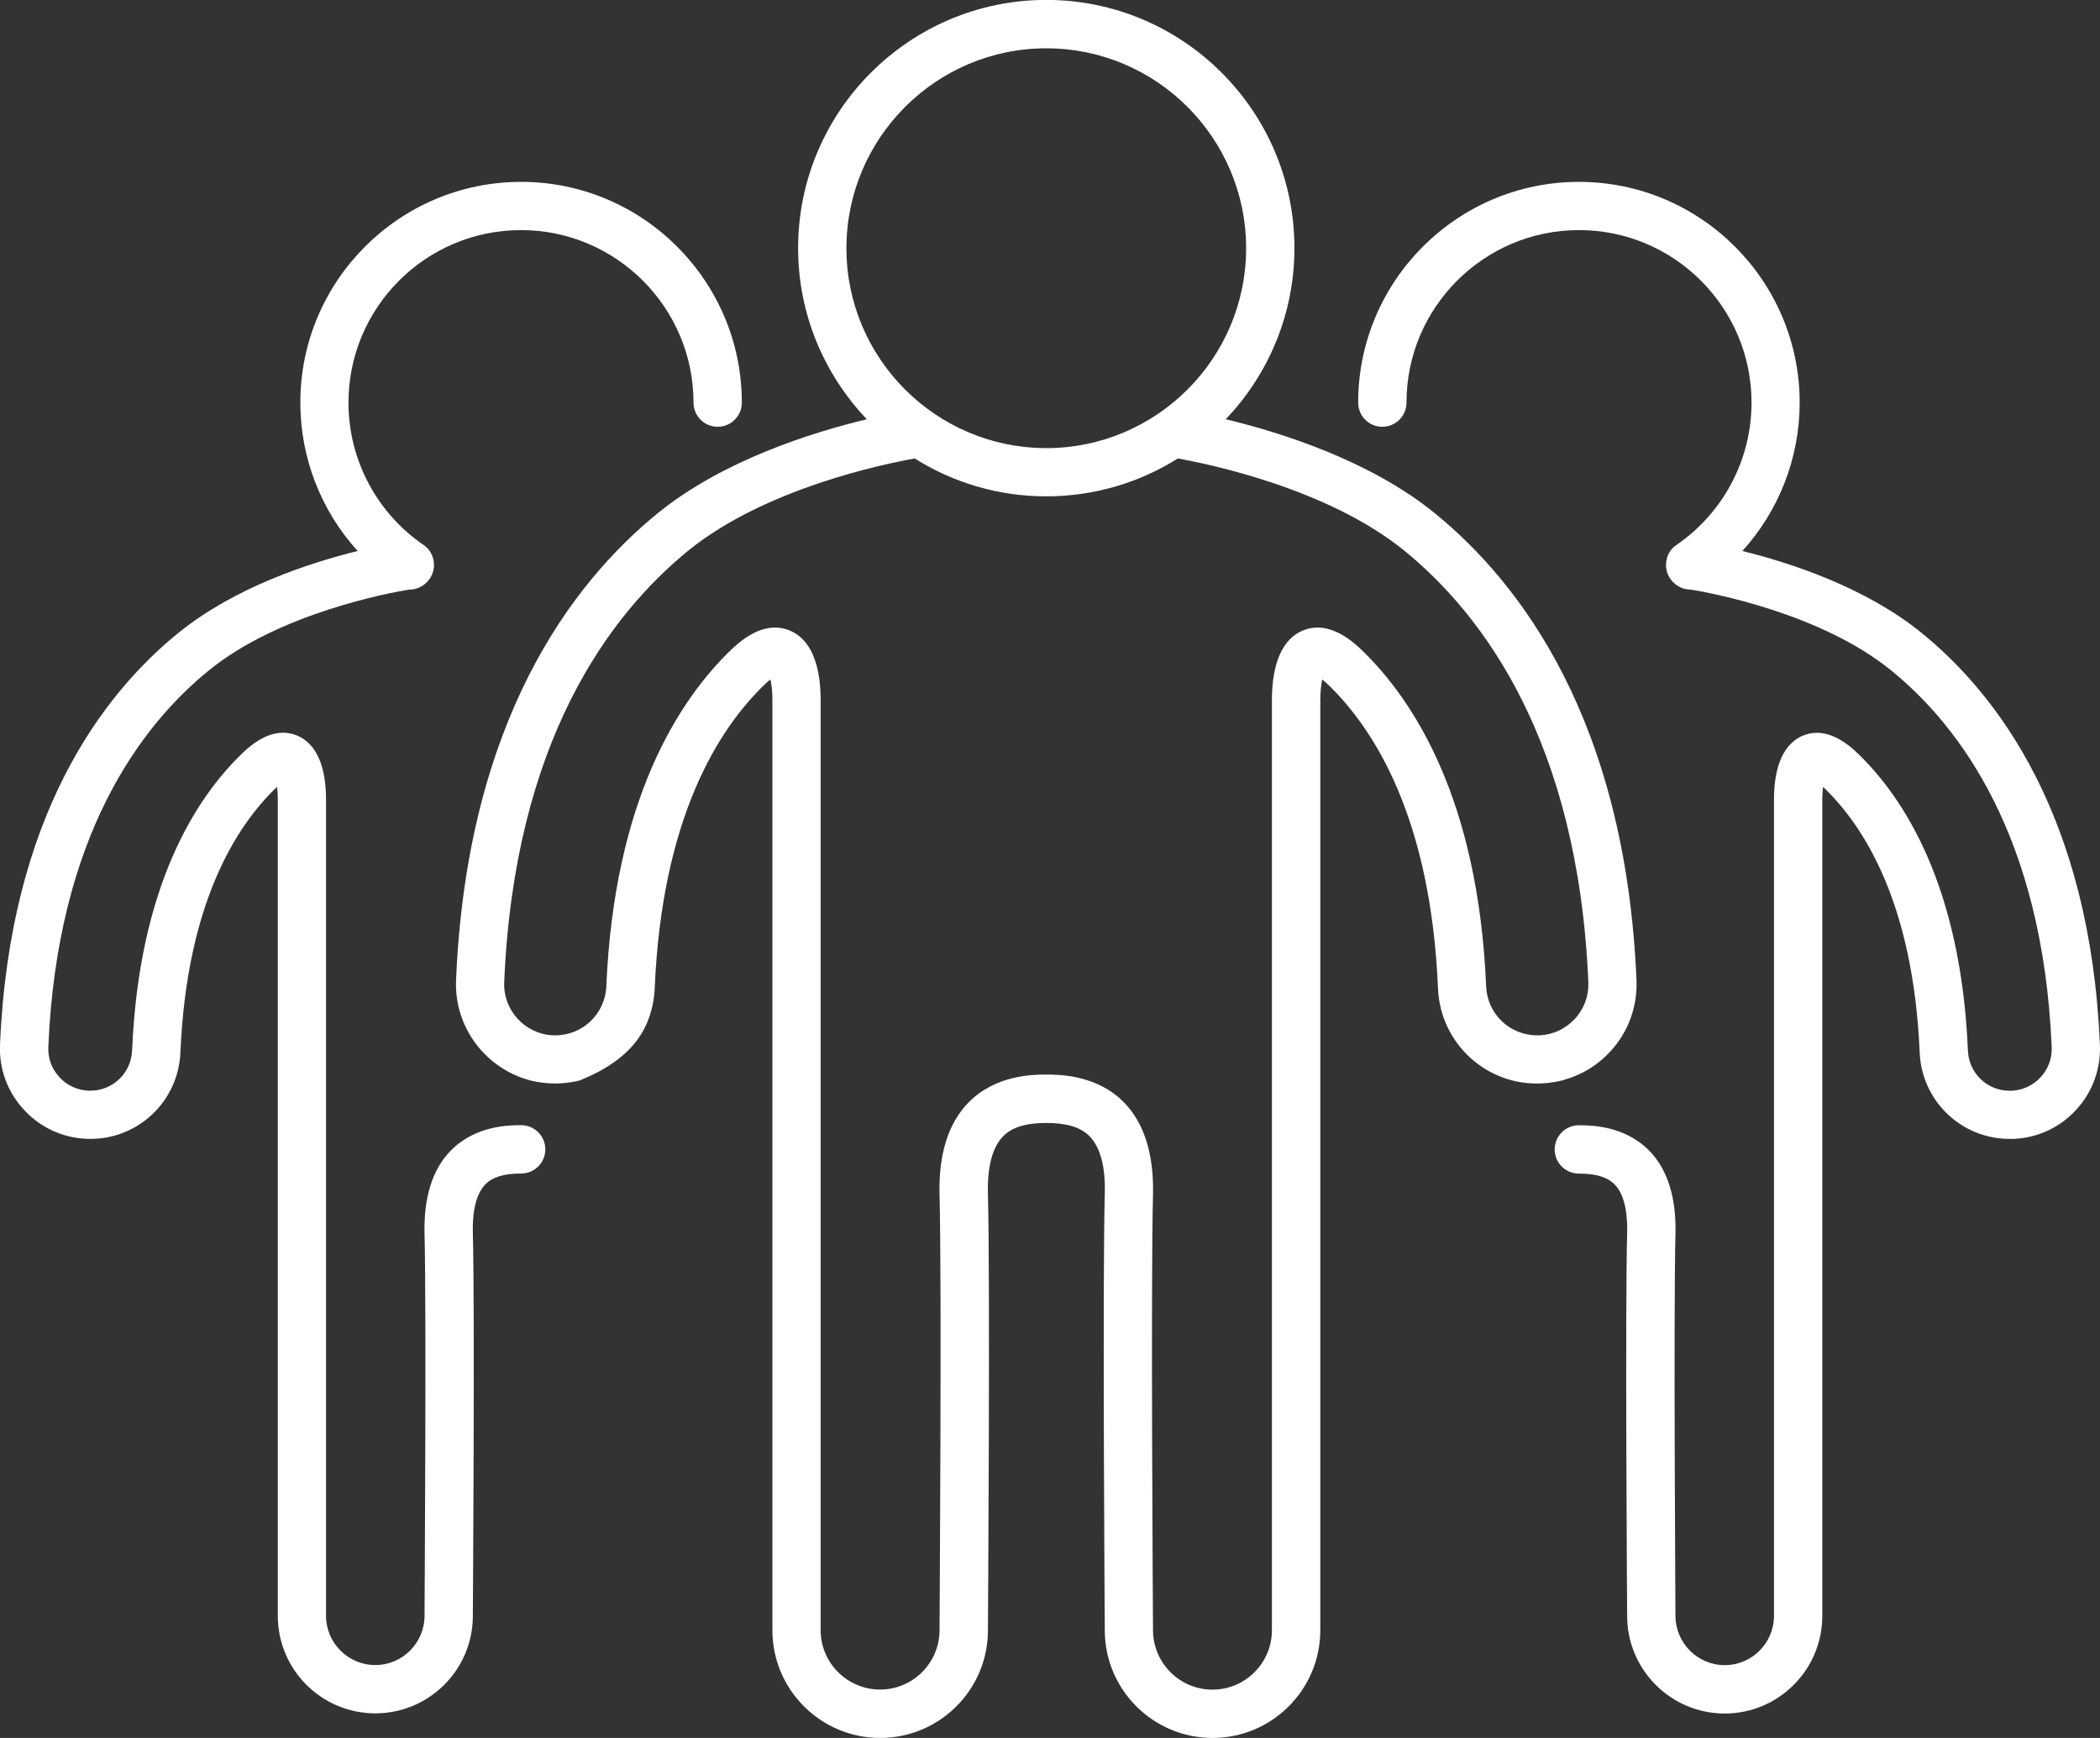 <?xml version="1.0" encoding="UTF-8"?><svg xmlns="http://www.w3.org/2000/svg" viewBox="0 0 245.15 202.88"><rect x="0" y="0" width="245.15" height="202.88" fill="#333333" stroke="none"/><defs><style>.d{fill:#fff;}</style></defs><g id="a"/><g id="b"><g id="c"><g><path class="d" d="M224.32,73.88c-6.53-5.31-15.26-8.16-20.92-9.56,4.26-4.69,6.69-10.85,6.69-17.32,0-14.21-11.56-25.77-25.77-25.77s-25.77,11.56-25.77,25.77c0,1.56,1.26,2.82,2.82,2.82s2.82-1.26,2.82-2.82c0-11.1,9.03-20.14,20.14-20.14s20.14,9.03,20.14,20.14c0,6.66-3.29,12.88-8.8,16.64-.84,.57-1.26,1.57-1.17,2.59,.09,1.01,.76,1.92,1.68,2.34,.38,.17,.81,.27,1.18,.25,2.28,.37,15.17,2.74,23.41,9.44,7.98,6.48,17.7,19.37,18.74,43.97,.06,1.31-.4,2.55-1.29,3.52-.88,.96-2.09,1.52-3.39,1.58h-.22c-2.63,0-4.77-2.05-4.88-4.68-.81-19.23-7.45-29.5-12.88-34.72-2.28-2.19-4.44-2.88-6.42-2.04-1.52,.65-3.34,2.47-3.34,7.46v95.28c0,3.17-2.58,5.75-5.75,5.75s-5.75-2.58-5.75-5.77c0-.36-.23-35.68,0-44.54,.11-4.26-.91-7.54-3.05-9.73-2.9-2.98-6.91-2.98-8.23-2.98-1.56,0-2.82,1.26-2.82,2.82s1.26,2.82,2.82,2.82c2.01,0,3.35,.41,4.19,1.28,1.29,1.32,1.5,3.8,1.45,5.65-.24,8.96-.01,43.27,0,44.71,0,6.28,5.11,11.39,11.39,11.39s11.39-5.11,11.39-11.39V93.33c0-.6,.04-1.09,.09-1.48,.04,.04,.08,.08,.12,.12,4.69,4.51,10.42,13.54,11.16,30.9,.24,5.65,4.86,10.08,10.51,10.08,.15,0,.3,0,.45,0,2.81-.12,5.4-1.32,7.31-3.4,1.9-2.07,2.89-4.76,2.77-7.57-1.13-26.69-11.94-40.89-20.82-48.1Z"/><path class="d" d="M20.83,73.88c6.53-5.31,15.26-8.16,20.92-9.56-4.26-4.69-6.69-10.85-6.69-17.32,0-14.21,11.56-25.77,25.77-25.77s25.77,11.56,25.77,25.77c0,1.56-1.26,2.82-2.82,2.82s-2.82-1.26-2.82-2.82c0-11.1-9.03-20.14-20.14-20.14s-20.14,9.03-20.14,20.14c0,6.66,3.29,12.88,8.8,16.64,.84,.57,1.26,1.57,1.17,2.59-.09,1.01-.76,1.92-1.68,2.34-.38,.17-.81,.27-1.18,.25-2.28,.37-15.17,2.74-23.41,9.44-7.98,6.48-17.7,19.37-18.74,43.96-.06,1.31,.4,2.55,1.29,3.52,.88,.96,2.09,1.52,3.39,1.58h.22c2.63,0,4.77-2.05,4.88-4.68,.81-19.23,7.45-29.5,12.88-34.72,2.28-2.19,4.44-2.88,6.42-2.04,1.52,.65,3.34,2.47,3.34,7.46v95.28c0,3.17,2.58,5.75,5.75,5.75s5.75-2.58,5.75-5.77c0-.36,.23-35.68,0-44.54-.11-4.26,.91-7.54,3.05-9.73,2.9-2.98,6.91-2.98,8.23-2.98,1.56,0,2.82,1.26,2.82,2.82s-1.26,2.82-2.82,2.82c-2.01,0-3.35,.41-4.19,1.28-1.29,1.32-1.5,3.8-1.45,5.65,.24,8.96,.01,43.27,0,44.71,0,6.28-5.11,11.38-11.39,11.38-6.28,0-11.38-5.11-11.38-11.39V93.33c0-.6-.04-1.09-.09-1.48-.04,.04-.08,.08-.12,.12-4.69,4.51-10.42,13.54-11.16,30.9-.24,5.65-4.86,10.08-10.51,10.08-.15,0-.3,0-.45-.01-2.81-.12-5.4-1.32-7.31-3.4C.87,127.47-.11,124.79,0,121.98c1.13-26.69,11.94-40.89,20.82-48.1Z"/><path class="d" d="M182.64,126.04c2.04-.58,3.89-1.7,5.35-3.3,2.1-2.28,3.18-5.24,3.05-8.34-1.28-30.26-13.53-46.35-23.57-54.51-7.57-6.15-17.97-9.41-24.38-10.95,4.96-5.2,8.02-12.24,8.02-19.98,0-15.97-13-28.97-28.97-28.97s-28.97,13-28.97,28.97c0,7.74,3.06,14.77,8.02,19.98-6.4,1.54-16.81,4.8-24.38,10.95-10.05,8.16-22.29,24.25-23.57,54.51-.24,5.59,3.55,10.44,8.78,11.75,.7,.17,1.6,.32,2.65,.33,1.21,.01,2.23-.16,2.99-.35,2.78-1.12,6.29-3.05,7.84-6.65,.54-1.26,.87-2.65,.93-4.1,.84-19.91,7.44-30.28,12.83-35.47,.26-.26,.49-.45,.68-.59,.12,.52,.23,1.32,.23,2.43v108.55c0,6.94,5.64,12.58,12.58,12.58s12.58-5.64,12.58-12.56c.01-1.66,.27-40.74,0-50.94-.08-3.17,.51-5.43,1.76-6.72,1.04-1.07,2.65-1.57,5.06-1.57s4.01,.5,5.06,1.57c1.25,1.29,1.85,3.55,1.76,6.72-.27,10.2-.01,49.28,0,50.92,0,6.94,5.64,12.58,12.58,12.58s12.58-5.64,12.58-12.58V81.75c0-1.11,.11-1.9,.23-2.43,.19,.15,.41,.34,.68,.6,5.39,5.19,11.99,15.56,12.83,35.47,.23,5.39,4.07,9.77,9.15,10.85,.76,.16,1.78,.29,2.97,.23,1.06-.05,1.97-.23,2.67-.42ZM122.14,5.64c12.87,0,23.33,10.47,23.33,23.34s-10.47,23.33-23.33,23.33-23.33-10.47-23.33-23.33,10.47-23.34,23.33-23.34Zm61.7,113.3c-1.08,1.17-2.55,1.86-4.14,1.92-.09,0-.17,0-.26,0h0c-3.2,0-5.82-2.51-5.95-5.71-.92-21.78-8.42-33.39-14.55-39.29-2.47-2.38-4.79-3.13-6.89-2.24-2.33,.99-3.57,3.8-3.57,8.13v108.55c0,3.83-3.11,6.94-6.94,6.94s-6.94-3.11-6.94-6.96c0-.41-.27-40.65,0-50.76,.12-4.75-1.01-8.38-3.36-10.8-3.19-3.28-7.64-3.28-9.1-3.28s-5.9,0-9.1,3.28c-2.35,2.42-3.49,6.05-3.36,10.8,.27,10.1,0,50.35,0,50.77,0,3.83-3.11,6.94-6.94,6.94s-6.94-3.11-6.94-6.94V81.75c0-4.33-1.23-7.14-3.57-8.13-2.1-.89-4.42-.14-6.89,2.24-6.13,5.91-13.63,17.52-14.56,39.29-.14,3.2-2.75,5.71-5.95,5.71h0c-.08,0-.17,0-.26,0-3.29-.14-5.85-2.93-5.71-6.21,1.19-28.17,12.35-42.94,21.5-50.38,8.92-7.25,22.86-10.12,26.42-10.75,4.46,2.8,9.72,4.42,15.36,4.42s10.9-1.62,15.36-4.42c3.55,.63,17.5,3.5,26.42,10.75,9.15,7.43,20.3,22.21,21.5,50.38,.07,1.59-.49,3.11-1.57,4.29Z"/></g></g></g></svg>